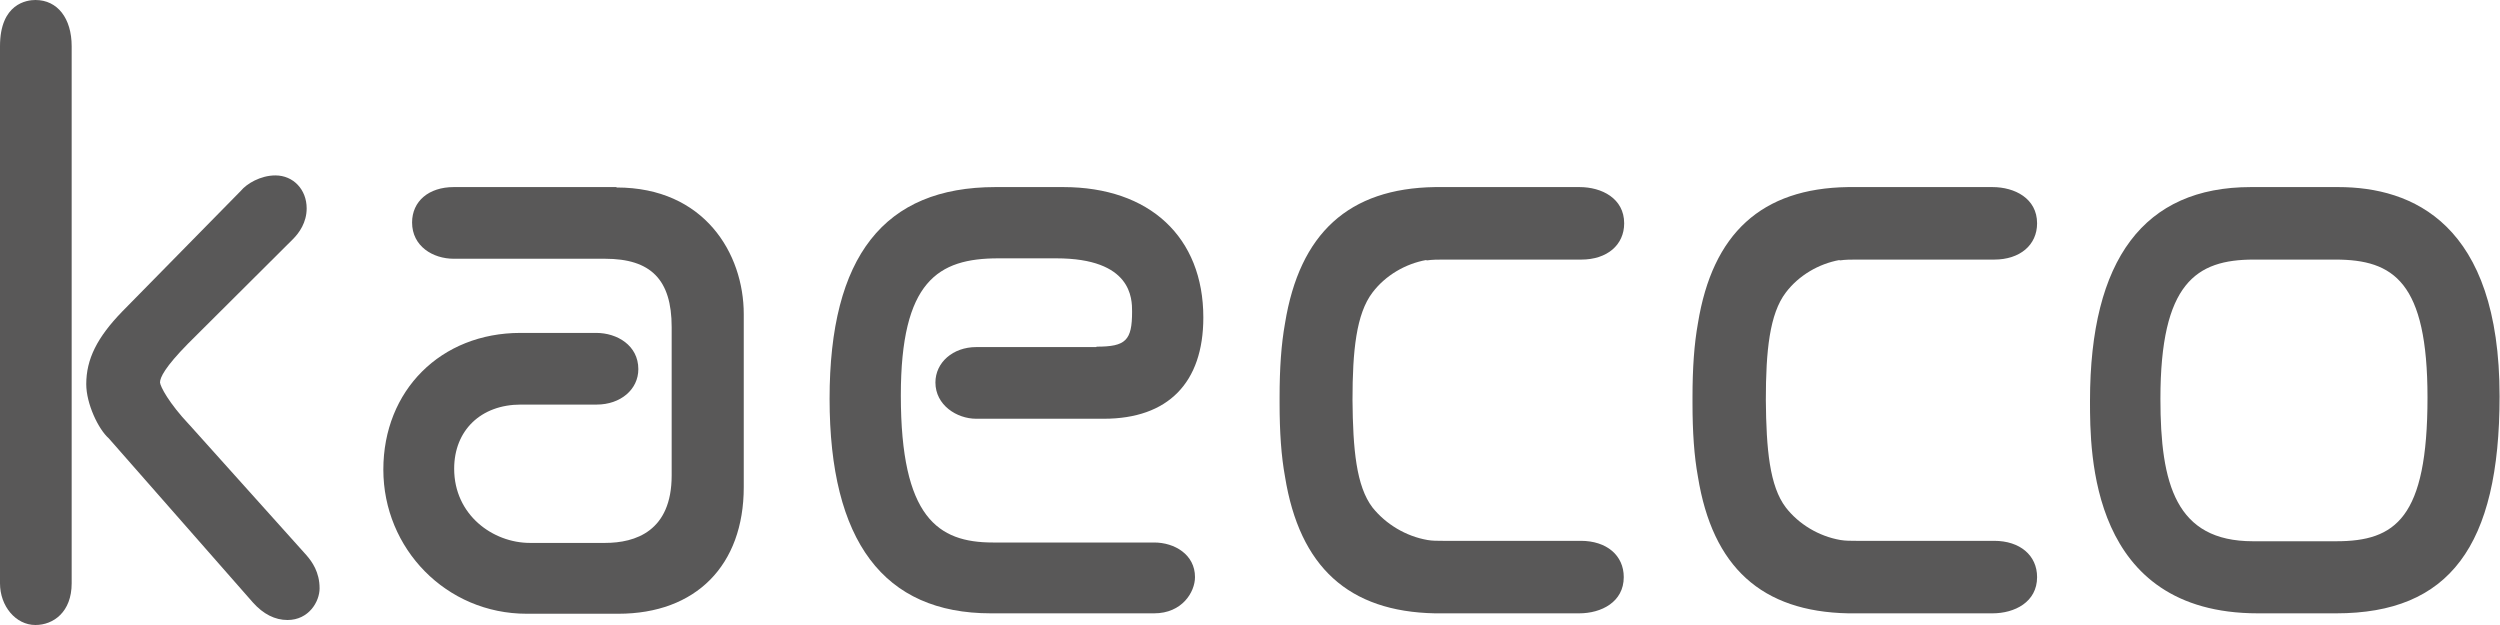 <?xml version="1.0" encoding="UTF-8"?>
<svg id="b" data-name="レイヤー 2" xmlns="http://www.w3.org/2000/svg" viewBox="0 0 60 15">
  <defs>
    <style>
      .d {
        fill: #595858;
        stroke-width: 0px;
      }
    </style>
  </defs>
  <g id="c" data-name="t">
    <g>
      <path class="d" d="m.85,0c-.2,0-.85.08-.85,1.11v12.89c0,.55.38,1,.85,1,.43,0,.87-.31.87-1V1.11c0-.67-.34-1.11-.87-1.11Z"/>
      <path class="d" d="m4.54,10.19c-.49-.52-.69-.91-.7-1.01,0-.12.12-.37.67-.93l2.52-2.51c.15-.15.33-.4.33-.74,0-.45-.32-.79-.75-.79-.36,0-.69.2-.83.37l-2.85,2.9c-.6.62-.86,1.14-.86,1.74,0,.47.29,1.08.54,1.3h0s3.46,3.94,3.46,3.94c.25.28.53.42.83.42.51,0,.77-.44.77-.76,0-.39-.18-.64-.32-.8l-2.8-3.12Z"/>
      <path class="d" d="m14.79,4.49h-3.9c-.6,0-1,.34-1,.85,0,.57.5.87,1,.87h3.63c1.1,0,1.6.5,1.6,1.64v3.56c0,1.34-.87,1.62-1.6,1.62h-1.8c-.89,0-1.82-.67-1.82-1.78,0-.92.64-1.54,1.6-1.54h1.82c.57,0,1-.36,1-.85,0-.57-.51-.87-1.01-.87h-1.82c-1.91,0-3.29,1.38-3.29,3.28s1.51,3.46,3.44,3.46h2.2c1.86,0,3.01-1.16,3.01-3.04v-4.15c0-1.46-.95-3.04-3.05-3.04Z"/>
      <path class="d" d="m26.31,8.33h-2.88c-.56,0-.98.37-.98.85,0,.54.51.87.98.87h3.06c1.54,0,2.39-.86,2.39-2.43,0-1.93-1.29-3.13-3.36-3.13h-1.63c-2.67,0-3.98,1.66-3.98,5.08s1.3,5.15,3.87,5.15h3.92c.67,0,.98-.51.98-.87,0-.54-.49-.83-.98-.83h-3.87c-1.32,0-2.21-.6-2.21-3.53,0-2.74.89-3.29,2.34-3.29h1.39c1.82,0,1.82.97,1.82,1.28,0,.69-.15.84-.85.84Z"/>
      <path class="d" d="m44.15,6.25c.14-.02.27-.02.4-.02h3.31c.62,0,1.03-.35,1.03-.87,0-.6-.54-.87-1.07-.87h-3.47c-2.07.03-3.25,1.11-3.6,3.27-.09.5-.13,1.08-.13,1.77v.15c0,.69.04,1.27.13,1.76.35,2.17,1.53,3.24,3.61,3.28h3.46s0,0,0,0c.53,0,1.07-.27,1.07-.87,0-.52-.41-.87-1.03-.87h-3.31c-.13,0-.26,0-.38-.02-.52-.09-1-.38-1.31-.78-.39-.51-.47-1.4-.48-2.58,0-1.18.09-2.07.48-2.58.31-.41.79-.69,1.29-.78Z"/>
      <path class="d" d="m34.24,6.25c.14-.02.27-.02.4-.02h3.31c.62,0,1.03-.35,1.03-.87,0-.6-.54-.87-1.07-.87h-3.47c-2.07.03-3.25,1.11-3.6,3.27-.09.5-.13,1.08-.13,1.77v.07s0,.08,0,.08c0,.69.04,1.27.13,1.76.35,2.17,1.53,3.24,3.6,3.28h3.46c.53,0,1.07-.27,1.07-.87,0-.52-.41-.87-1.03-.87h-3.31c-.13,0-.26,0-.37-.02-.52-.09-1-.38-1.32-.78-.39-.51-.47-1.4-.48-2.58,0-1.18.09-2.07.48-2.58.31-.41.79-.69,1.29-.78Z"/>
      <path class="d" d="m56.13,4.49h-2.11c-2.56,0-3.86,1.73-3.86,5.13,0,1.26,0,5.1,4.03,5.1h1.88c2.71,0,3.92-1.61,3.92-5.21,0-4.15-2.1-5.02-3.87-5.02Zm-.06,8.5h-2c-1.85,0-2.22-1.37-2.22-3.42,0-2.78.86-3.34,2.24-3.34h1.96c1.4,0,2.21.54,2.21,3.31,0,2.9-.77,3.45-2.19,3.45Z"/>
    </g>
  </g>
</svg>